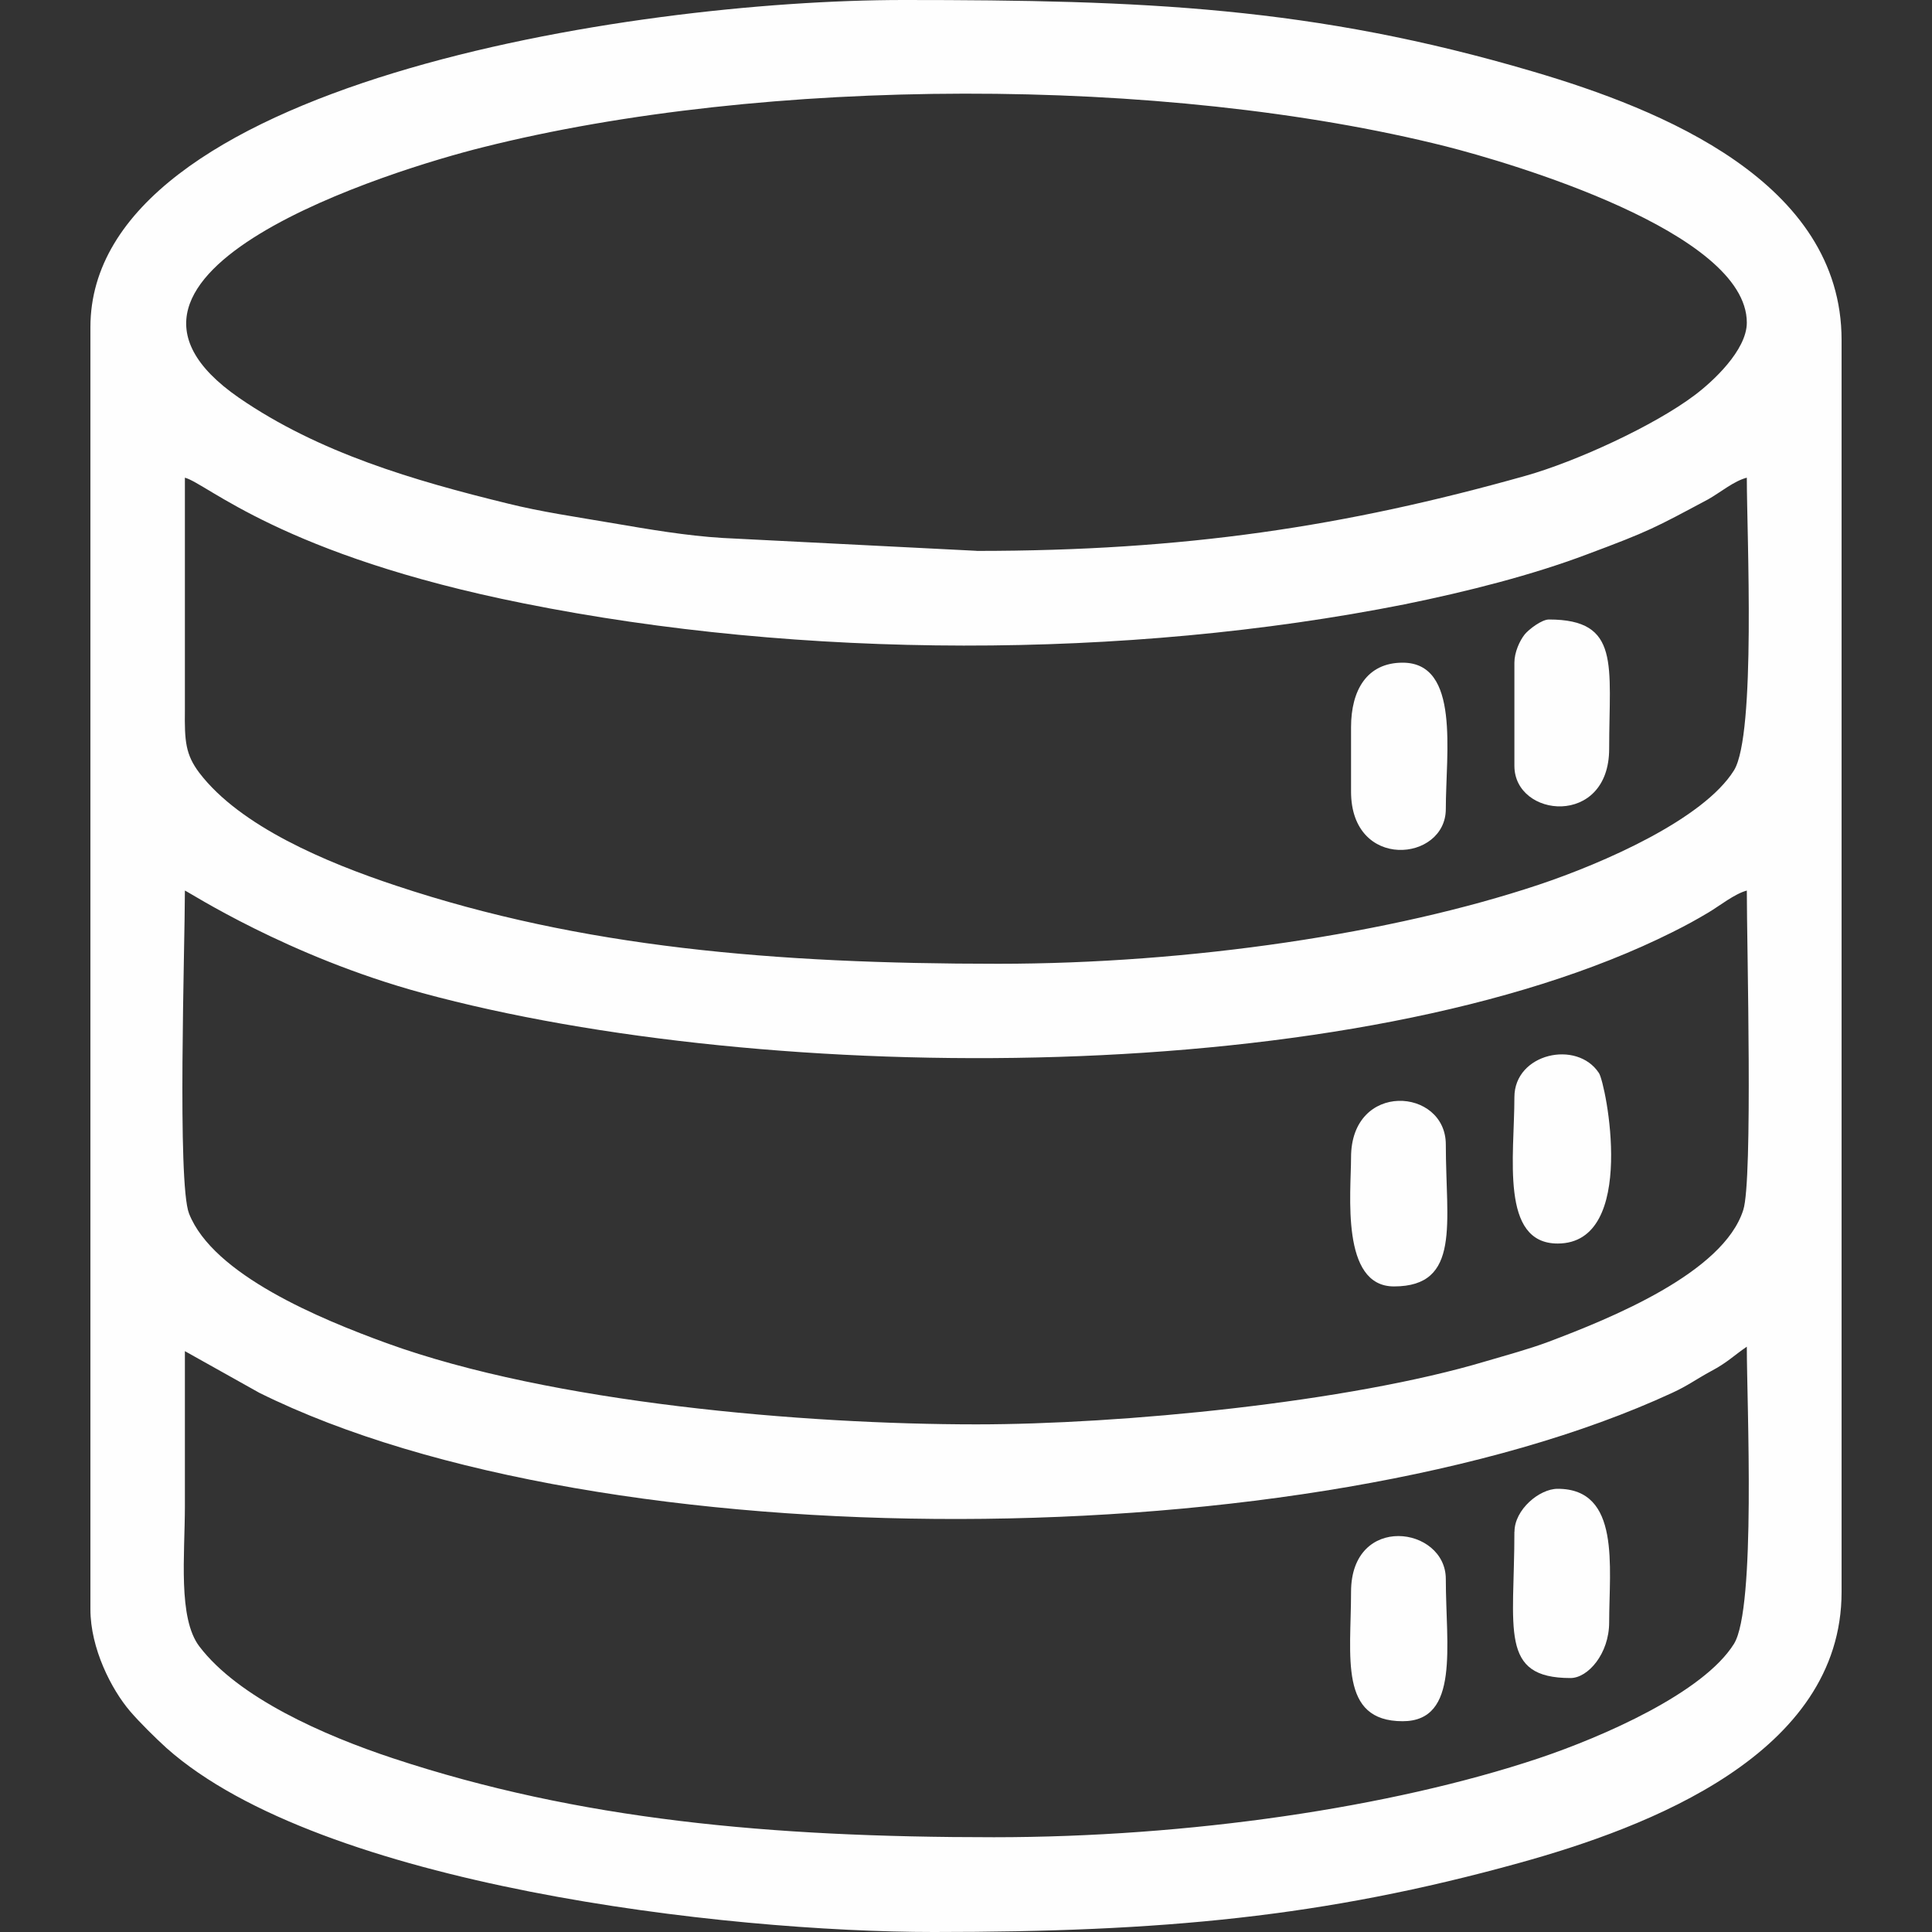 <?xml version="1.0" encoding="UTF-8"?> <!-- Creator: CorelDRAW 2021 (64-Bit) --> <svg xmlns="http://www.w3.org/2000/svg" xmlns:xlink="http://www.w3.org/1999/xlink" xmlns:xodm="http://www.corel.com/coreldraw/odm/2003" xml:space="preserve" width="200px" height="200px" style="shape-rendering:geometricPrecision; text-rendering:geometricPrecision; image-rendering:optimizeQuality; fill-rule:evenodd; clip-rule:evenodd" viewBox="0 0 200 200"><rect x="0" y="0" width="200" height="200" fill="#333333" stroke="none"/> <defs> <style type="text/css"> <![CDATA[ .fil0 {fill:#FEFEFE} ]]> </style> </defs> <g id="Слой_x0020_1">  <g id="_1812890383792"> <g> <path class="fil0" d="M102.89 190.19c-23.19,0 -42.95,-1.8 -62.2,-8.17 -7.17,-2.37 -16.02,-6.28 -20.05,-11.58 -2.24,-2.94 -1.5,-9.48 -1.5,-14.55 0,-5.34 0,-10.68 0,-16.02l7.7 4.31c35.51,17.62 109.08,17.22 146.28,0 1.61,-0.74 2.41,-1.37 4.01,-2.24 1.7,-0.9 2.33,-1.6 3.7,-2.53 0,5.87 0.97,27.06 -1.33,30.76 -3.17,5.07 -13.55,9.61 -20.22,11.85 -15.28,5.1 -36.24,8.17 -56.39,8.17zm-1.81 -42.74c-17.81,0 -43.97,-2.2 -61.06,-8.41 -6.87,-2.5 -17.95,-7.07 -20.45,-13.41 -1.24,-3.14 -0.43,-27.63 -0.43,-33.44 0.4,0.14 10.61,6.81 24.59,10.61 35.7,9.71 96.8,10.01 129.39,-6.3 1.54,-0.77 2.44,-1.27 3.74,-2.04 1.17,-0.7 2.7,-1.93 3.97,-2.27 0,5.67 0.64,30.03 -0.37,33.07 -2.06,6.5 -13.71,11.21 -20.18,13.65 -2.04,0.76 -4.27,1.36 -6.44,2 -14.25,4.27 -37.81,6.54 -52.76,6.54zm2.24 -47.68c-23.19,0 -43.14,-1.7 -62.3,-8.08 -7.24,-2.4 -16.15,-6.14 -20.38,-11.68 -1.44,-1.9 -1.54,-3.3 -1.5,-6.5l0 -24.06c2.3,0.6 10.04,8.01 35.06,13.01 28.8,5.78 62.27,5.84 91.2,0.1 6.54,-1.33 13.21,-3.03 18.88,-5.17 6.51,-2.43 6.98,-2.73 12.55,-5.7 1.3,-0.74 2.67,-1.9 4,-2.24 0,5.84 0.97,26.59 -1.33,30.3 -3.17,5.07 -13.55,9.61 -20.22,11.84 -15.12,5.04 -36.04,8.18 -55.96,8.18l0 0zm-2.24 -42.75l-26.26 -1.33c-3.8,-0.23 -7.67,-0.9 -11.37,-1.53 -3.91,-0.67 -7.41,-1.17 -10.91,-2.04 -9.68,-2.37 -19.52,-5.24 -27.8,-10.94 -18.78,-12.98 16.12,-23.66 25.23,-25.93 29.16,-7.34 70.5,-7.44 99.7,-0.1 6.57,1.67 31.16,8.84 31.16,18.25 0,2.87 -3.57,6.14 -5.4,7.51 -4.21,3.17 -12.28,6.87 -17.49,8.34 -18.72,5.27 -35.33,7.78 -56.85,7.78l-0.01 -0.01zm-91.72 -23.15l0 132.73c0,4.04 2.17,8.28 4.1,10.54 1,1.17 2.67,2.81 3.77,3.81 16.02,14.25 57.83,19.05 79.42,19.05 23.62,0 40.34,-1.53 60.59,-7.14 13.38,-3.7 33.4,-11.28 33.4,-28.06l0 -129.6c0,-16.38 -18.68,-23.89 -31.93,-27.79 -22.83,-6.74 -40.41,-7.41 -65.17,-7.41 -28.46,0 -84.18,8.84 -84.18,33.87z"></path> <path class="fil0" d="M156.77 158.56c0,10.11 -1.6,15.15 5.81,15.15 1.8,0 4,-2.51 4,-5.77 0,-5.74 1.21,-13.82 -5.33,-13.82 -1.91,0 -4.47,2.17 -4.47,4.44l-0.01 0z"></path> <path class="fil0" d="M156.77 113.58c0,6.11 -1.5,15.15 4.48,15.15 8.34,0 4.97,-16.65 4.27,-17.65 -2.27,-3.47 -8.75,-2.04 -8.75,2.5z"></path> <path class="fil0" d="M156.77 68.6l0 10.68c0,5.4 9.81,6.37 9.81,-1.77 0,-8.67 1.21,-13.38 -6.24,-13.38 -0.73,0 -2.06,1 -2.5,1.54 -0.53,0.66 -1.07,1.86 -1.07,2.93z"></path> <path class="fil0" d="M139.86 75.27l0 6.68c0,8.21 9.81,7.27 9.81,1.8 0,-5.81 1.5,-15.15 -4.47,-15.15 -3.71,0 -5.34,2.87 -5.34,6.68l0 -0.01z"></path> <path class="fil0" d="M139.86 164.8c0,6.71 -1.27,13.38 5.34,13.38 5.94,0 4.47,-7.84 4.47,-14.72 0,-5.47 -9.81,-6.84 -9.81,1.34l0 0z"></path> <path class="fil0" d="M139.86 119.82c0,3.67 -1.1,13.35 4.44,13.35 6.97,0 5.37,-6.58 5.37,-14.69 0,-5.9 -9.81,-6.6 -9.81,1.34l0 0z"></path> </g> </g> </g> </svg> 